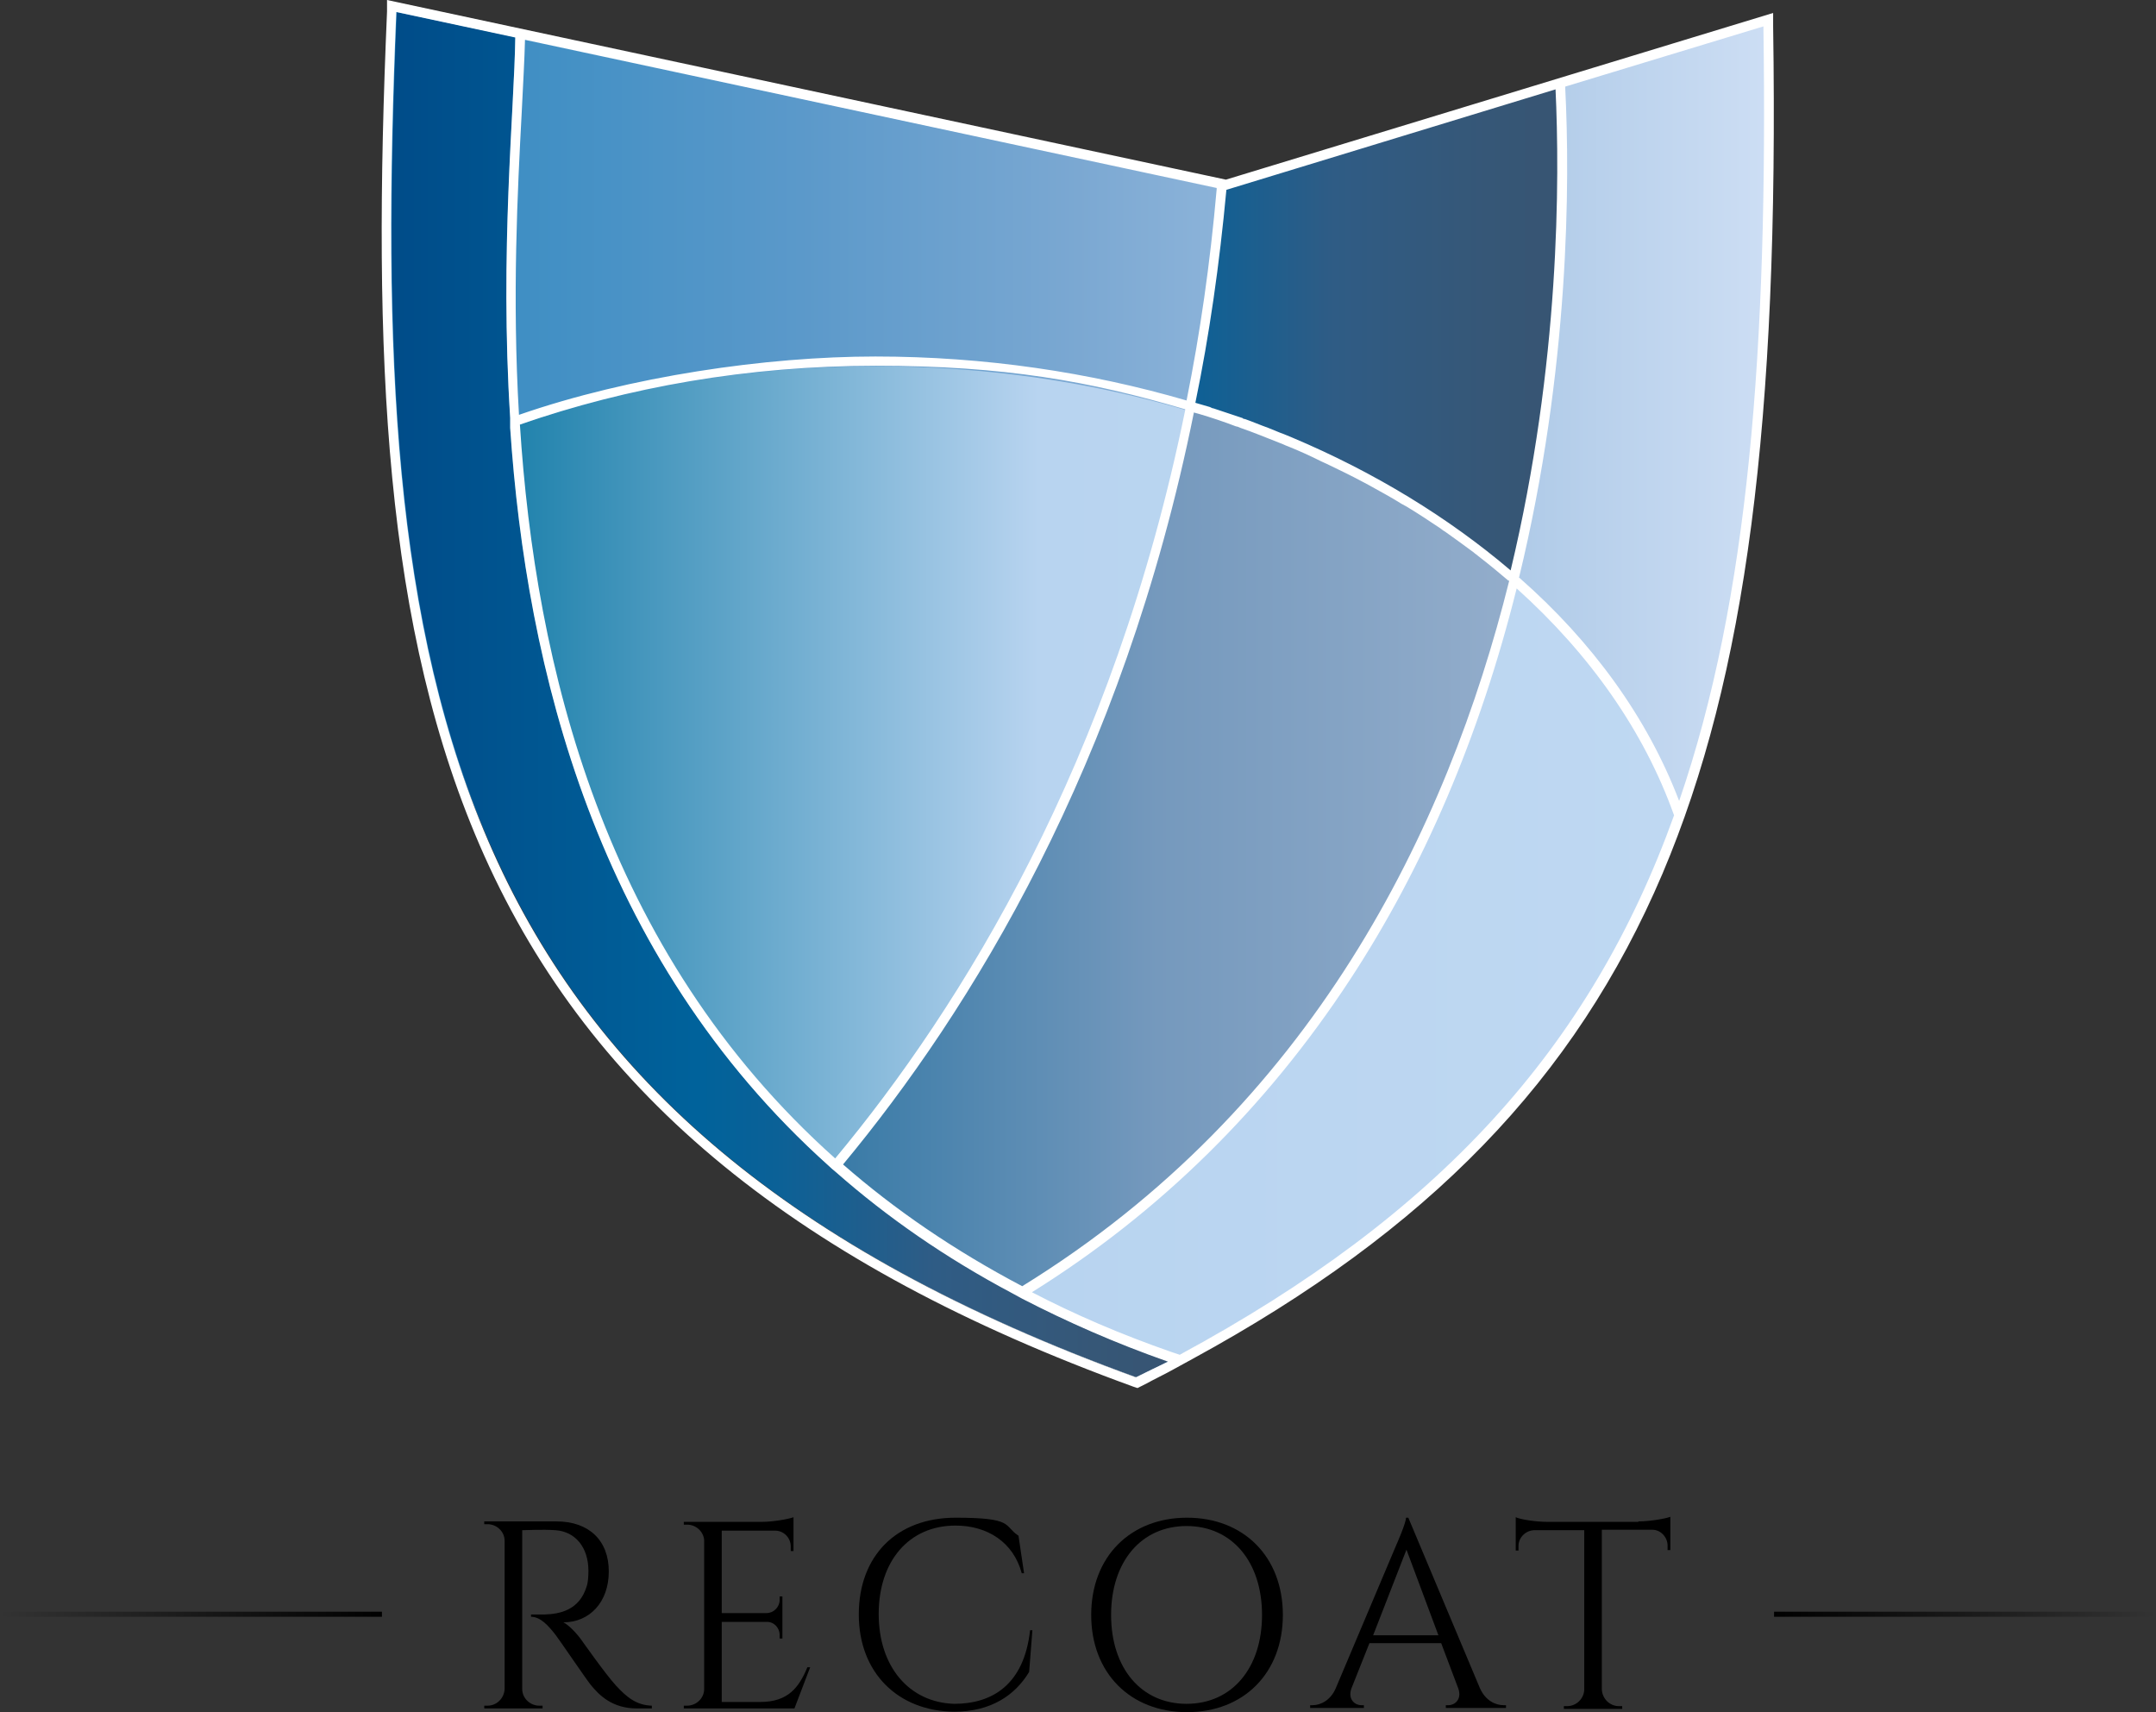 <svg xmlns="http://www.w3.org/2000/svg" xmlns:xlink="http://www.w3.org/1999/xlink" id="Layer_1" data-name="Layer 1" viewBox="0 0 465.7 369.8"><rect x="0" y="0" width="465.7" height="369.8" fill="#333333" stroke="none"/><defs><style>      .cls-1 {        fill: none;      }      .cls-1, .cls-2, .cls-3, .cls-4, .cls-5, .cls-6, .cls-7, .cls-8, .cls-9, .cls-10 {        stroke-width: 0px;      }      .cls-2 {        fill: url(#linear-gradient);      }      .cls-3 {        fill: #000;      }      .cls-4 {        fill: url(#linear-gradient-3);      }      .cls-4, .cls-5, .cls-6, .cls-7 {        fill-rule: evenodd;      }      .cls-5 {        fill: url(#linear-gradient-4);      }      .cls-6 {        fill: url(#linear-gradient-5);      }      .cls-7 {        fill: url(#linear-gradient-6);      }      .cls-8 {        fill: url(#linear-gradient-2);      }      .cls-9 {        fill: url(#linear-gradient-7);      }      .cls-10 {        fill: #fff;      }    </style><linearGradient id="linear-gradient" x1="465.7" y1="89.2" x2="383.2" y2="89.2" gradientTransform="translate(0 437.9) scale(1 -1)" gradientUnits="userSpaceOnUse"><stop offset="0" stop-color="#000" stop-opacity="0"></stop><stop offset="1" stop-color="#000"></stop></linearGradient><linearGradient id="linear-gradient-2" x1="0" y1="89.2" x2="82.5" y2="89.2" gradientTransform="translate(0 437.9) scale(1 -1)" gradientUnits="userSpaceOnUse"><stop offset="0" stop-color="#000" stop-opacity="0"></stop><stop offset="1" stop-color="#000" stop-opacity="1"></stop><stop offset="1" stop-color="#000"></stop></linearGradient><linearGradient id="linear-gradient-3" x1="-910.6" y1="288.5" x2="-612" y2="288.5" gradientTransform="translate(-528.5 437.9) rotate(-180)" gradientUnits="userSpaceOnUse"><stop offset="0" stop-color="#cddef4"></stop><stop offset=".5" stop-color="#7ba8d2"></stop><stop offset=".7" stop-color="#5b99ca"></stop><stop offset=".9" stop-color="#408fc4"></stop><stop offset="1" stop-color="#358cc1"></stop></linearGradient><linearGradient id="linear-gradient-4" x1="-890.1" y1="249.6" x2="-615.6" y2="249.6" gradientTransform="translate(-528.5 437.9) rotate(-180)" gradientUnits="userSpaceOnUse"><stop offset="0" stop-color="#bfd8f2"></stop><stop offset=".5" stop-color="#b8d4f0"></stop><stop offset="1" stop-color="#00719e"></stop></linearGradient><linearGradient id="linear-gradient-5" x1="-866.1" y1="287.2" x2="-701.4" y2="287.2" gradientTransform="translate(-528.5 437.9) rotate(-180)" gradientUnits="userSpaceOnUse"><stop offset="0" stop-color="#375472"></stop><stop offset=".1" stop-color="#365777"></stop><stop offset=".3" stop-color="#2f5c85"></stop><stop offset=".5" stop-color="#0b6197"></stop><stop offset=".6" stop-color="#00629b"></stop><stop offset="1" stop-color="#004b88"></stop></linearGradient><linearGradient id="linear-gradient-6" x1="-855.5" y1="252.4" x2="-701.4" y2="252.4" gradientTransform="translate(-528.5 437.9) rotate(-180)" gradientUnits="userSpaceOnUse"><stop offset="0" stop-color="#93adcb"></stop><stop offset=".5" stop-color="#7599bd"></stop><stop offset="1" stop-color="#3277a4"></stop></linearGradient><linearGradient id="linear-gradient-7" x1="253.4" y1="287.8" x2="81.9" y2="287.8" gradientTransform="translate(0 437.9) scale(1 -1)" gradientUnits="userSpaceOnUse"><stop offset="0" stop-color="#375472"></stop><stop offset=".1" stop-color="#365777"></stop><stop offset=".3" stop-color="#2f5c85"></stop><stop offset=".5" stop-color="#0b6197"></stop><stop offset=".6" stop-color="#00629b"></stop><stop offset="1" stop-color="#004b88"></stop></linearGradient></defs><rect class="cls-2" x="383.2" y="348.1" width="82.5" height="1.1"></rect><rect class="cls-8" y="348.1" width="82.5" height="1.1"></rect><g><path class="cls-4" d="M247.3,297.3c-72.3-26.2-117-62.3-140.7-113.5-23.9-51.8-24.7-117.7-22.1-181.3v-1.3c0,0,180.3,38.6,180.3,38.6L381.9,4.2v1.4c1.3,85.6-5.9,140.3-24,182.7-19.9,46.6-53.7,80.2-109.8,109l-.4.2-.4-.2Z"></path><path class="cls-5" d="M361.6,176.2c-17.9,51.8-53.4,89.8-116.2,121.3-113.3-41.1-149-105.1-158.3-195.1,28.9-14.7,64.1-23.3,102-23.3,83,0,152.8,41.2,172.5,97.1Z"></path><path class="cls-6" d="M213.1,283.2c-14.3-6.7-27.5-14.2-39.2-22.1l-1-.7.8-.9c35.8-39.9,80.4-110.2,90.1-218.6v-.7c.1,0,73.2-22.3,73.2-22.3v1.4c2.3,44.3-.2,194.3-122.9,263.9l-.5.3-.5-.3Z"></path><path class="cls-7" d="M209.7,281.6c-13-6.3-25.1-13.2-35.8-20.5l-1-.7.8-.9c28.6-31.9,66.3-87.4,83.2-170.7l.2-1.1,1.1.3c26.3,8,49.9,20.7,68.3,36.7l.5.4-.2.6c-17.9,72.1-55.9,125-112.8,157.3l-.5.3-3.8-1.7Z"></path><g><path class="cls-1" d="M325.9,125.6h0c-.1,0-.1,0-.2,0h0c-2.1-1.8-4.3-3.6-6.5-5.3-.3-.3-.7-.5-1-.8-2-1.5-4.1-3-6.2-4.5-.3-.2-.6-.5-1-.7-2.4-1.6-4.8-3.2-7.3-4.7-.4-.2-.7-.4-1.1-.6-2.2-1.3-4.5-2.6-6.8-3.9-.4-.2-.9-.5-1.3-.7-2.6-1.4-5.2-2.7-8-4-.4-.2-.7-.3-1.1-.5-2.4-1.1-4.9-2.2-7.3-3.3-.6-.2-1.1-.5-1.7-.7-2.8-1.2-5.7-2.3-8.6-3.3-.3,0-.6-.2-.9-.3-2.6-.9-5.3-1.8-8-2.7l-1.1-.3c-15.5,76.4-48.4,129.5-76,162.5,11.1,9.7,23.9,18.6,38.7,26.3,62.7-38.6,92-98.7,105.4-152.4Z"></path><path class="cls-1" d="M189.1,77c23.6,0,46.3,3.3,67.2,9.5,2.8-14.4,5-29.6,6.5-45.6v-.3L113.4,8.6c0,4.2-.3,9.5-.7,15.5-.9,17-2.1,39.9-.6,65.5,23.9-8.3,50.1-12.6,77-12.6Z"></path><path class="cls-1" d="M189.1,79.1c-27.5,0-53.6,4.6-76.9,12.7,3.3,51.7,17.9,113.6,68.1,158.5,27.3-32.8,60.1-85.6,75.5-161.5v-.2c-20.5-6.2-43.1-9.5-66.7-9.5Z"></path><path class="cls-1" d="M261.4,88c.3,0,.5.2.8.3,2.1.7,4.2,1.4,6.3,2.1.2,0,.3,0,.5.2,1.7.6,3.4,1.2,5,1.9.9.4,1.8.7,2.7,1.1.8.3,1.6.7,2.5,1,17.8,7.5,33.8,17.2,47.2,28.7,10.6-44.8,10.5-84.8,9.6-104l-71.1,21.7c-1.4,16.2-3.7,31.5-6.6,46l3.1,1Z"></path><path class="cls-1" d="M327.6,127.2h0c-8,31.6-20.1,60-36,84.5-18,27.6-41.1,50.3-68.7,67.5,9.3,4.7,19.3,9.1,30.1,12.9l1.8.6c56-30.2,88.8-66.3,106.8-116.4-6.4-18.3-18.2-35-34-49.1Z"></path><path class="cls-1" d="M338.1,18.7v.5c1,19.7,1,60.3-10,105.5h.1c15.6,13.9,27.6,30.2,34.5,48.3,15-43.6,19.3-97.7,18.2-167.4l-42.8,13.1Z"></path><path class="cls-9" d="M218.6,279.2c-14.5-7.7-27-16.5-38-26.1-.5-.5-1.1-.9-1.6-1.4-50.4-45.2-65.3-107.6-68.8-159.3,0-.7,0-1.5,0-2.2-2.2-36,.9-66.6,1.1-82.2l-25.6-5.4c-6.1,145.3,8.5,240,159.8,294.9,2.5-1.3,4.5-2.2,6.9-3.5-11.4-4-21.8-8.5-31.5-13.6-.7-.4-1.4-.8-2.2-1.2Z"></path><path class="cls-10" d="M383,5.6v-2.8l-118.2,36L83.6,0v2.5c-3.2,74.2-.8,133.6,21,182.3,23.3,52,67.8,88.4,140.2,114.7l.9.3.8-.4c.8-.4,1.6-.8,2.3-1.2,1.5-.8,3-1.5,4.6-2.4l4.2-2.3h0c51-27.8,82.6-60.4,101.5-104.8,18-42.5,25.2-97.3,23.9-183.1ZM264.9,41l71.1-21.7c.9,19.2,1,59.2-9.7,103.9-13.4-11.4-29.4-21.2-47.2-28.7-.8-.3-1.6-.7-2.5-1-.9-.4-1.8-.7-2.7-1.1-1.7-.6-3.3-1.3-5-1.9-.2,0-.3,0-.5-.2-2.1-.7-4.2-1.4-6.3-2.1-.3,0-.5-.2-.8-.3l-3.1-.9c3-14.5,5.2-29.8,6.7-46ZM257.9,89.1l1.1.3c2.7.8,5.4,1.7,8,2.7.3,0,.6.2.9.3,2.9,1,5.8,2.2,8.6,3.3.6.2,1.1.5,1.7.7,2.5,1,4.9,2.1,7.3,3.3.4.2.7.3,1.1.5,2.7,1.3,5.4,2.6,8,4,.4.2.9.5,1.3.7,2.3,1.3,4.6,2.5,6.8,3.9.4.2.7.4,1.1.6,2.5,1.5,4.9,3.1,7.3,4.7.3.2.6.5,1,.7,2.1,1.5,4.2,3,6.2,4.5.3.3.7.5,1,.8,2.2,1.7,4.4,3.5,6.5,5.3h0c.1,0,.1,0,.2,0h0c-13.4,53.8-42.6,113.8-105.2,152.4-14.8-7.8-27.6-16.6-38.7-26.3,27.4-33,60.4-86.1,75.8-162.5ZM180.4,250.2c-50.2-44.8-64.8-106.8-68.1-158.5,23.3-8.1,49.3-12.7,76.9-12.7s46.2,3.3,66.8,9.4v.2c-15.5,76-48.3,128.8-75.6,161.6ZM112.7,24.1c.3-6.1.6-11.3.7-15.5l149.4,32v.3c-1.4,16-3.6,31.2-6.5,45.6-20.9-6.1-43.6-9.5-67.2-9.5s-53.1,4.3-77,12.6c-1.5-25.6-.3-48.6.6-65.5ZM245.4,297.5C94.1,242.6,79.5,147.9,85.6,2.6l25.7,5.5c-.2,15.6-3.4,46.1-1.1,82.2,0,.7,0,1.5,0,2.2,3.5,51.7,18.4,114.1,68.8,159.3.5.5,1,.9,1.6,1.4,10.9,9.6,23.5,18.4,38,26.1.7.4,1.5.8,2.2,1.2,9.7,5,20.1,9.6,31.5,13.6-2.5,1.2-4.4,2.1-7,3.4ZM254.8,292.6l-1.8-.6c-10.9-3.8-20.9-8.1-30.1-12.9,27.6-17.2,50.6-39.9,68.7-67.5,16-24.4,28.1-52.8,36-84.5h0c15.8,14.2,27.5,30.8,34,49-18,50.1-50.8,86.3-106.8,116.5ZM362.7,173c-6.9-18.1-18.8-34.4-34.5-48.2h-.1c11-45.3,11-85.9,10-105.6v-.5l42.8-13c1,69.6-3.2,123.7-18.2,167.3Z"></path></g></g><g><path class="cls-3" d="M120.2,328.6c7,0,11.3,4.1,11.3,10.8s-4.2,11-9.8,11c1.2.6,3,2.5,4.1,4.1,0,0,5,7.1,7.2,9.5,2.3,2.5,4.4,4.3,7.8,4.4v.6h-3.2c-5.4,0-8.2-2.9-10-5.1-.7-.8-7.1-10.2-7.6-10.8-1.5-1.9-3.2-3.9-5.3-3.9v-.5h3c3-.1,7.4-.8,9-6,.3-.8.4-2.2.4-3.4,0-5.2-2.9-8.5-7.1-8.8-2.9-.2-6.4,0-7.2,0v34.3c0,2,1.7,3.6,3.7,3.6h.7v.6h-12.6v-.6h.7c2,0,3.6-1.6,3.7-3.6v-32c0-2-1.7-3.6-3.7-3.6h-.7v-.6h15.6Z"></path><path class="cls-3" d="M171.6,369h-23.9v-.6h.7c2,0,3.7-1.6,3.7-3.6v-32.2c-.2-1.9-1.8-3.3-3.7-3.3h-.7v-.6h16.8c2.5,0,5.8-.6,6.9-1v7.3h-.6v-1c0-1.8-1.4-3.3-3.2-3.4h-11.7v17.8h9.7c1.5,0,2.8-1.3,2.8-2.8v-.8h.6v9.1h-.6v-.8c0-1.5-1.2-2.8-2.7-2.8h-9.8v17.3h8.3c6.1,0,8.4-3.2,10.2-7.5h.6l-3.4,8.9Z"></path><path class="cls-3" d="M223,352.1l-.7,9c-3,5-8.2,8.6-16.2,8.6-12-.1-20.6-8.3-20.6-21s8.2-20.9,20.9-20.9,10.3,1.7,13.6,3.9l1.2,8.1h-.5c-1.8-6.7-7.4-10.3-14.3-10.3-10.1,0-16.6,7.7-16.6,19.1s6.6,19.1,16.3,19.4c8.2,0,15.1-4.1,16.4-15.9h.5Z"></path><path class="cls-3" d="M277.1,348.8c0,12.6-8.5,21-20.7,21s-20.7-8.4-20.7-21,8.5-21,20.7-21,20.7,8.4,20.7,21ZM272.6,348.8c0-11.5-6.5-19.2-16.3-19.2s-16.3,7.7-16.3,19.2,6.5,19.2,16.3,19.2,16.3-7.7,16.3-19.2Z"></path><path class="cls-3" d="M319.7,364.7c1.2,2.6,3.3,3.6,5.1,3.6h.5v.6h-13v-.6h.5c1.5,0,3-1.3,2.2-3.6l-3.7-9.8h-15.5l-3.9,9.8c-.8,2.3.7,3.6,2.2,3.6h.5v.6h-11.6v-.6h.5c1.8,0,3.9-1.1,5-3.6l13.1-31s2.1-4.7,2.1-5.9h.5l15.5,36.9ZM310.7,353.2l-6.9-18.5-7.2,18.5h14.1Z"></path><path class="cls-3" d="M353.9,328.6c2.5,0,5.9-.6,6.9-1v7.2h-.6v-1c0-1.8-1.5-3.4-3.3-3.4h-10.9v34.5c.1,2,1.7,3.6,3.7,3.6h.7v.6h-12.6v-.6h.7c2,0,3.6-1.6,3.7-3.5v-34.5h-10.9c-1.8.1-3.3,1.6-3.3,3.4v1h-.6v-7.2c1.1.5,4.4,1,6.9,1h19.6Z"></path></g></svg>